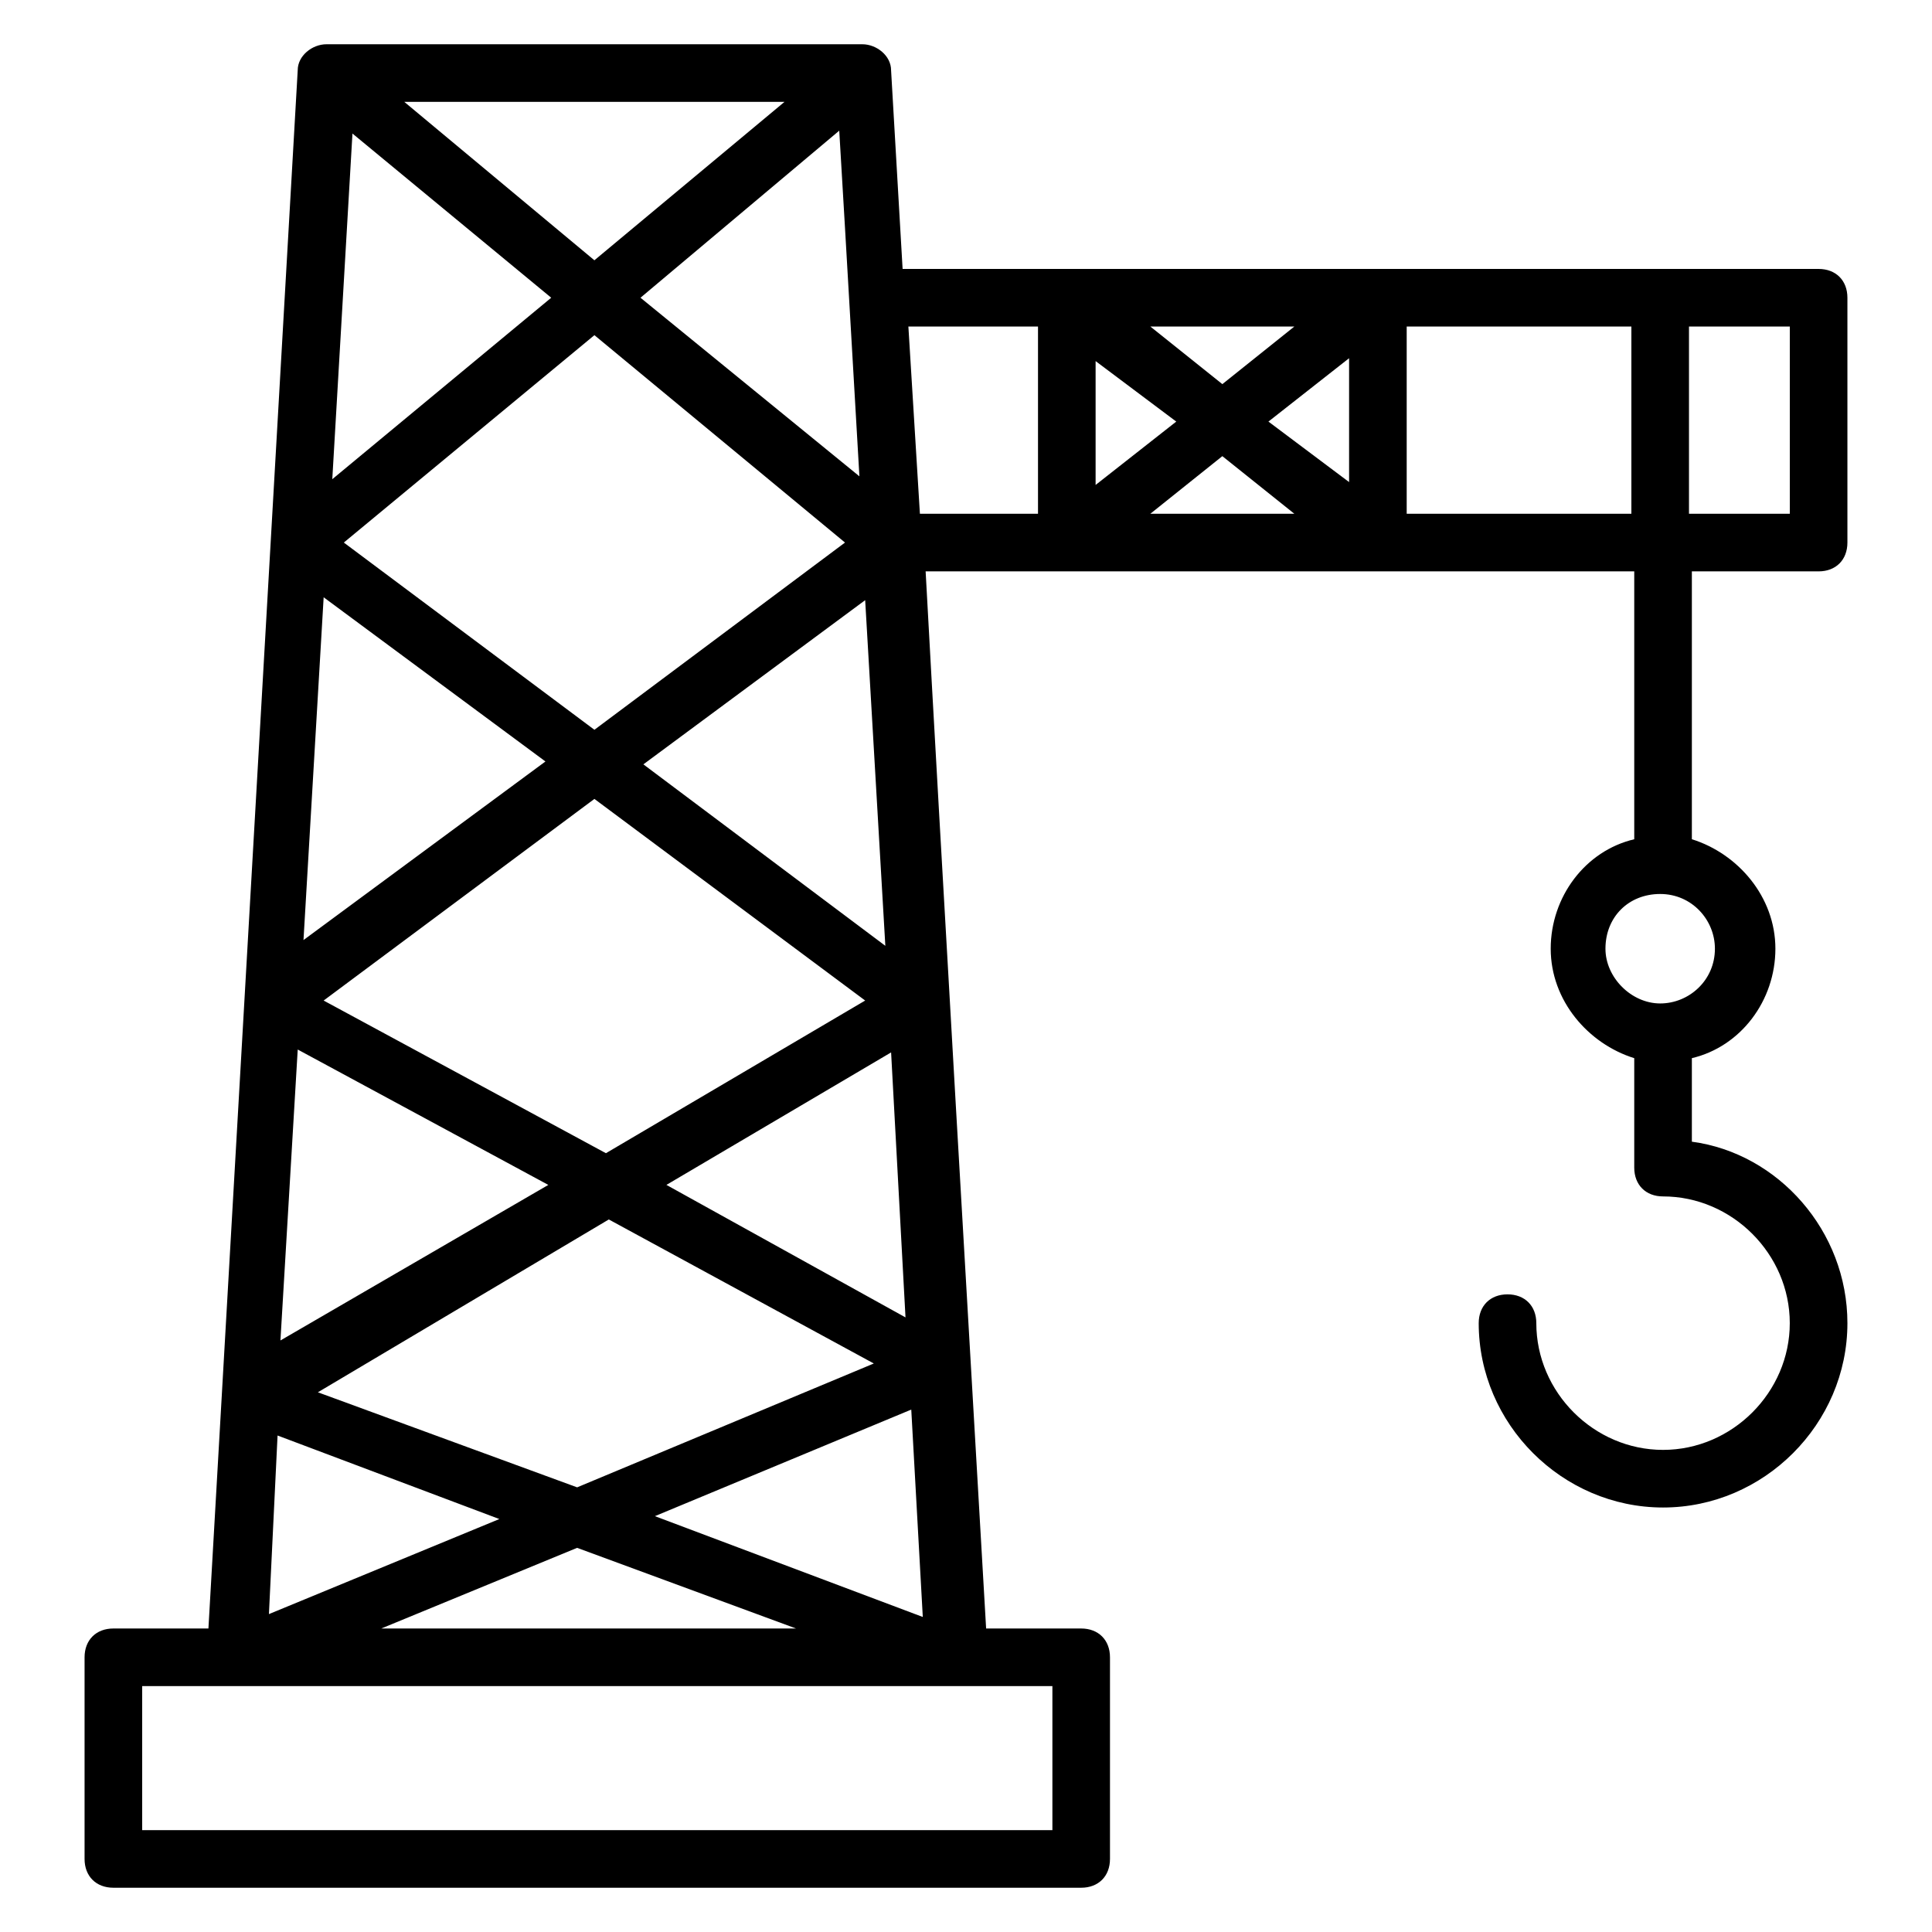 <?xml version="1.0" encoding="UTF-8"?>
<!-- Uploaded to: SVG Repo, www.svgrepo.com, Generator: SVG Repo Mixer Tools -->
<svg fill="#000000" width="800px" height="800px" version="1.1" viewBox="144 144 512 512" xmlns="http://www.w3.org/2000/svg">
 <path d="m625.95 295.42c4.582 0 7.633-3.055 7.633-7.633v-64.883c0-4.582-3.055-7.633-7.633-7.633h-242.75l-3.055-52.672c0-3.816-3.816-6.871-7.633-6.871h-141.98c-3.816 0-7.633 3.055-7.633 6.871l-23.664 412.97h-25.191c-4.582 0-7.633 3.055-7.633 7.633v53.434c0 4.582 3.055 7.633 7.633 7.633h256.48c4.582 0 7.633-3.055 7.633-7.633v-53.434c0-4.582-3.055-7.633-7.633-7.633h-25.191c-3.816-65.648-12.215-209.92-16.031-280.15h187.79v70.992c-12.977 3.055-22.137 15.266-22.137 29.008s9.922 25.191 22.137 29.008v29.004c0 4.582 3.055 7.633 7.633 7.633 18.32 0 33.586 15.266 33.586 33.586 0 18.32-15.266 33.586-33.586 33.586-18.32 0-33.586-15.266-33.586-33.586 0-4.582-3.055-7.633-7.633-7.633-4.582 0-7.633 3.055-7.633 7.633 0 26.719 22.137 48.855 48.855 48.855s48.855-22.137 48.855-48.855c0-24.426-18.32-45.039-41.223-48.09v-22.137c12.977-3.055 22.137-15.266 22.137-29.008 0-13.742-9.922-25.191-22.137-29.008v-70.992zm-27.48 100c0 8.398-6.871 14.504-14.504 14.504-7.633 0-14.504-6.871-14.504-14.504 0-8.398 6.106-14.504 14.504-14.504 8.398 0 14.504 6.871 14.504 14.504zm19.848-115.27h-26.719v-49.617h26.719zm-131.3-49.617-19.082 15.266-19.082-15.266zm-31.297 25.191-21.375 16.793v-32.824zm-6.871 24.426 19.082-15.266 19.082 15.266zm31.297-24.426 21.375-16.793v32.824zm-190.07-32.824-58.016 48.09 5.344-91.602zm-38.934-51.906h100.76l-50.383 41.984zm50.383 61.828 66.41 54.961-66.41 49.617-66.41-49.617zm-71.754 69.465 58.777 43.512-64.121 47.328zm71.754 53.434 71.754 53.434-68.703 40.457-74.809-40.457zm-78.625 66.414 66.41 35.879-70.992 41.223zm82.441 45.035 70.227 38.168-78.625 32.824-68.703-25.191zm-87.785 57.254 58.777 22.137-61.066 25.191zm79.387 29.77 58.016 21.375h-109.92zm20.613-8.398 67.938-28.242 3.055 54.961zm3.051-87.785 59.543-35.113 3.816 70.227zm-6.106-111.45 58.777-43.512 5.344 91.602zm-0.766-123.66 52.672-44.273c2.289 38.168 0 0 5.344 91.602zm108.4 406.1h-240.46v-38.168h241.22v38.168zm-37.406-398.47h34.352v49.617h-31.297zm132.06 49.617v-49.617h59.543v49.617z"/>
</svg>